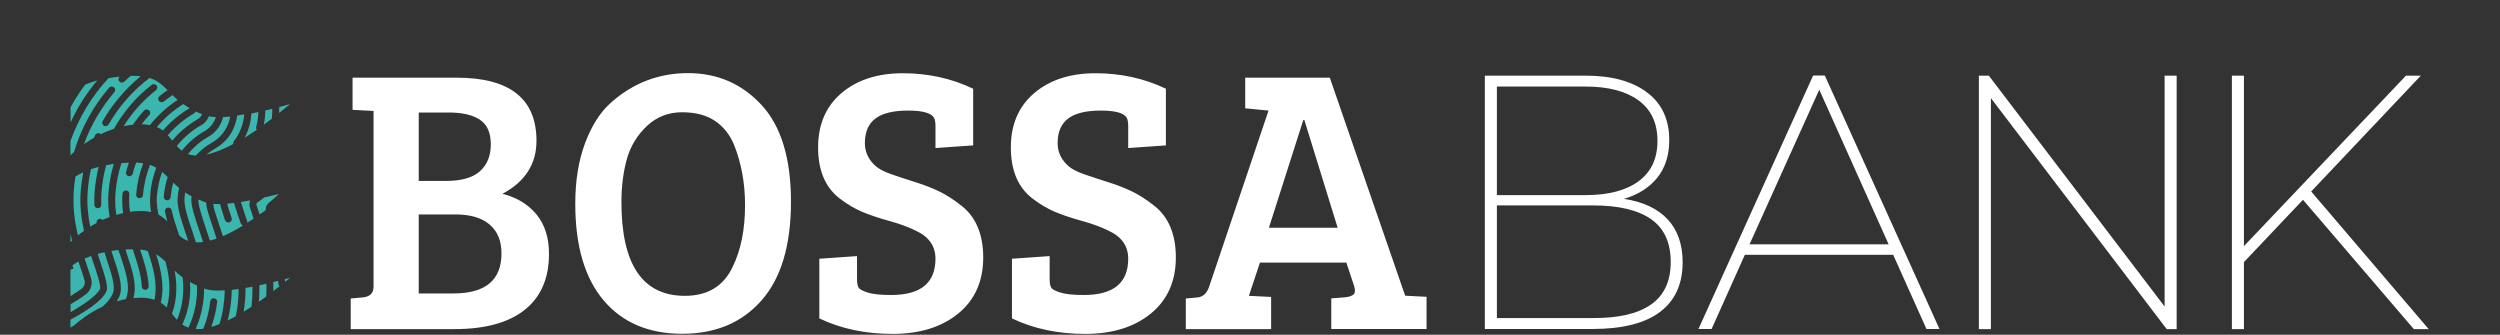 <svg width="239" height="32" viewBox="0 0 239 32" fill="none" xmlns="http://www.w3.org/2000/svg">
<rect x="0" y="0" width="239" height="32" fill="#333333" stroke="none"/>
<g clip-path="url(#clip0_608_579)">
<path fillRule="evenodd" clipRule="evenodd" d="M26.687 10.801C27.321 10.296 27.72 9.951 27.72 9.951C27.72 9.951 27.321 10.066 26.687 10.238C26.699 10.422 26.699 10.617 26.687 10.801Z" fill="#3BB6AE"/>
<path fillRule="evenodd" clipRule="evenodd" d="M16.899 13.957C17.051 14.118 17.204 14.279 17.38 14.405C17.978 13.647 18.718 13.005 19.575 12.523C20.091 12.224 20.466 11.753 20.631 11.191C20.384 11.18 20.161 11.157 19.962 11.122C19.833 11.478 19.575 11.776 19.234 11.972C18.331 12.477 17.544 13.165 16.899 13.957Z" fill="#3BB6AE"/>
<path fillRule="evenodd" clipRule="evenodd" d="M16.042 12.924C16.194 13.096 16.335 13.268 16.464 13.441C17.145 12.626 17.967 11.937 18.894 11.398C19.093 11.283 19.234 11.122 19.316 10.915C19.105 10.835 18.894 10.743 18.706 10.652C18.683 10.72 18.636 10.789 18.553 10.835C17.603 11.386 16.758 12.098 16.042 12.924Z" fill="#3BB6AE"/>
<path fillRule="evenodd" clipRule="evenodd" d="M26.03 10.399C25.818 10.445 25.595 10.502 25.361 10.56C25.361 11.007 25.314 11.466 25.22 11.914C25.49 11.719 25.748 11.535 25.983 11.352C26.018 11.03 26.03 10.72 26.03 10.399Z" fill="#3BB6AE"/>
<path fillRule="evenodd" clipRule="evenodd" d="M7.075 14.531C7.744 12.281 8.882 10.204 10.42 8.39C10.537 8.253 10.749 8.23 10.889 8.344C11.03 8.459 11.054 8.666 10.936 8.803C9.669 10.296 8.683 11.972 8.026 13.785C8.307 13.59 8.624 13.372 8.988 13.165C9.023 13.085 9.059 13.005 9.094 12.924C9.164 12.764 9.364 12.683 9.528 12.764C9.563 12.775 9.598 12.798 9.622 12.832C10.009 12.637 10.432 12.465 10.889 12.316C11.805 10.697 13.014 9.263 14.493 8.115C14.633 8 14.845 8.023 14.962 8.161C15.079 8.298 15.056 8.505 14.915 8.62C13.683 9.584 12.638 10.755 11.817 12.063C12.098 12.006 12.392 11.948 12.697 11.926C13.025 11.455 13.378 10.996 13.777 10.571C13.894 10.433 14.105 10.422 14.246 10.548C14.387 10.663 14.399 10.87 14.27 11.007C14.011 11.283 13.765 11.581 13.542 11.88C13.835 11.88 14.094 11.914 14.328 11.96C15.079 11.03 15.971 10.215 16.981 9.55C16.805 9.4 16.64 9.24 16.488 9.09C16.206 9.286 15.924 9.481 15.666 9.699C15.525 9.814 15.314 9.791 15.197 9.653C15.079 9.515 15.103 9.309 15.244 9.194C15.49 8.987 15.76 8.803 16.018 8.62C15.514 8.115 15.044 7.69 14.293 7.449C12.72 8.643 11.382 10.158 10.385 11.891C10.291 12.052 10.091 12.098 9.939 12.017C9.774 11.926 9.728 11.73 9.81 11.581C10.76 9.94 11.993 8.482 13.448 7.288C13.166 7.254 12.838 7.242 12.474 7.254C12.274 7.438 12.075 7.621 11.887 7.805C11.817 7.874 11.735 7.897 11.652 7.897C11.57 7.897 11.488 7.862 11.418 7.805C11.289 7.679 11.289 7.472 11.418 7.346C11.429 7.334 11.441 7.323 11.441 7.323C11.066 7.357 10.702 7.415 10.373 7.472C8.777 9.194 7.545 11.225 6.735 13.487V14.876C6.735 14.852 6.852 14.726 7.075 14.531Z" fill="#3BB6AE"/>
<path fillRule="evenodd" clipRule="evenodd" d="M19.903 13.085C19.152 13.51 18.506 14.072 17.967 14.726C18.178 14.807 18.424 14.853 18.718 14.864C19.164 14.382 19.668 13.969 20.244 13.647C21.089 13.165 21.687 12.396 21.934 11.478C21.969 11.363 21.992 11.26 22.004 11.145C21.769 11.168 21.546 11.18 21.323 11.191C21.312 11.237 21.3 11.271 21.288 11.317C21.089 12.063 20.596 12.695 19.903 13.085Z" fill="#3BB6AE"/>
<path fillRule="evenodd" clipRule="evenodd" d="M14.997 12.144C15.209 12.236 15.396 12.35 15.572 12.477C16.3 11.639 17.157 10.915 18.131 10.342C17.908 10.215 17.708 10.078 17.521 9.951C16.558 10.548 15.713 11.294 14.997 12.144Z" fill="#3BB6AE"/>
<path fillRule="evenodd" clipRule="evenodd" d="M24.492 12.132C24.504 12.075 24.527 12.017 24.539 11.96C24.633 11.547 24.692 11.122 24.703 10.709C24.48 10.755 24.257 10.801 24.034 10.847C24.011 11.225 23.952 11.604 23.858 11.972C23.741 12.385 23.588 12.787 23.389 13.165C23.788 12.924 24.175 12.66 24.551 12.408C24.492 12.327 24.469 12.224 24.492 12.132Z" fill="#3BB6AE"/>
<path fillRule="evenodd" clipRule="evenodd" d="M6.735 8.953V8.976C6.746 8.964 6.758 8.941 6.77 8.93C6.746 8.941 6.735 8.953 6.735 8.953Z" fill="#3BB6AE"/>
<path fillRule="evenodd" clipRule="evenodd" d="M8.143 8.092C7.627 8.781 7.157 9.504 6.746 10.261V11.708C7.415 10.25 8.272 8.907 9.293 7.69C8.836 7.816 8.46 7.954 8.143 8.092Z" fill="#3BB6AE"/>
<path fillRule="evenodd" clipRule="evenodd" d="M20.572 14.198C20.279 14.37 19.997 14.554 19.739 14.772C20.525 14.611 21.417 14.244 22.297 13.762C22.274 13.67 22.297 13.579 22.356 13.498C22.755 12.993 23.037 12.419 23.201 11.788C23.271 11.512 23.33 11.225 23.354 10.938C23.131 10.973 22.896 11.007 22.673 11.042C22.649 11.237 22.614 11.432 22.556 11.616C22.274 12.729 21.57 13.636 20.572 14.198Z" fill="#3BB6AE"/>
<path fillRule="evenodd" clipRule="evenodd" d="M14.939 16.035C14.763 15.931 14.563 15.84 14.34 15.759C13.988 16.666 13.753 17.642 13.671 18.652C13.659 18.824 13.507 18.95 13.342 18.95C13.331 18.95 13.319 18.95 13.319 18.95C13.131 18.939 13.002 18.778 13.014 18.606C13.096 17.561 13.331 16.551 13.695 15.61C13.483 15.576 13.26 15.553 13.014 15.541C12.885 15.886 12.779 16.241 12.685 16.609C12.638 16.781 12.462 16.884 12.286 16.838C12.11 16.792 12.005 16.62 12.051 16.448C12.134 16.15 12.216 15.84 12.321 15.553C12.298 15.553 12.286 15.553 12.263 15.553C12.04 15.564 11.817 15.576 11.605 15.599C11.312 16.517 11.113 17.481 11.042 18.457C10.983 19.168 11.019 19.869 11.124 20.546C11.335 20.477 11.547 20.419 11.77 20.374C11.688 19.765 11.652 19.145 11.711 18.503C11.723 18.319 11.887 18.193 12.063 18.204C12.251 18.216 12.38 18.376 12.368 18.549C12.321 19.122 12.345 19.685 12.427 20.247C12.697 20.213 12.967 20.178 13.249 20.178C13.718 20.155 14.105 20.201 14.446 20.27C14.352 19.742 14.317 19.226 14.364 18.709C14.411 17.768 14.622 16.873 14.939 16.035Z" fill="#3BB6AE"/>
<path fillRule="evenodd" clipRule="evenodd" d="M10.878 15.667C10.62 15.702 10.385 15.748 10.15 15.794C9.927 16.62 9.774 17.47 9.704 18.342C9.669 18.744 9.669 19.157 9.681 19.57C9.692 19.754 9.552 19.903 9.364 19.903H9.352C9.176 19.903 9.023 19.765 9.023 19.593C9 19.145 9.012 18.709 9.047 18.285C9.117 17.492 9.246 16.712 9.434 15.954C9.164 16.023 8.918 16.104 8.695 16.172C8.542 16.85 8.448 17.538 8.39 18.227C8.284 19.455 8.413 20.603 8.624 21.671C8.812 21.556 9.012 21.43 9.235 21.315V21.303C9.199 21.131 9.317 20.959 9.505 20.924C9.622 20.901 9.739 20.947 9.81 21.028C10.021 20.924 10.244 20.833 10.479 20.741C10.361 19.983 10.303 19.203 10.373 18.376C10.444 17.458 10.62 16.551 10.878 15.667Z" fill="#3BB6AE"/>
<path fillRule="evenodd" clipRule="evenodd" d="M6.887 23.002C6.829 22.795 6.782 22.589 6.735 22.371V23.151C6.735 23.151 6.793 23.094 6.887 23.002Z" fill="#3BB6AE"/>
<path fillRule="evenodd" clipRule="evenodd" d="M23.002 21.326C22.919 21.085 22.849 20.844 22.767 20.638C22.614 20.19 22.497 19.811 22.403 19.513C22.391 19.478 22.38 19.432 22.38 19.398C22.157 19.421 21.934 19.444 21.722 19.467C21.734 19.559 21.758 19.639 21.781 19.731C21.875 20.018 21.992 20.397 22.145 20.844C22.203 21.016 22.11 21.2 21.934 21.257C21.898 21.269 21.863 21.269 21.828 21.269C21.687 21.269 21.558 21.177 21.511 21.051C21.358 20.603 21.241 20.224 21.147 19.926C21.1 19.788 21.077 19.651 21.053 19.513C20.819 19.513 20.596 19.513 20.384 19.49C20.408 19.708 20.443 19.915 20.513 20.121C20.631 20.523 20.783 20.959 20.877 21.257C21.006 21.659 21.159 22.095 21.311 22.577C21.945 22.302 22.603 21.946 23.236 21.556C23.131 21.51 23.037 21.43 23.002 21.326Z" fill="#3BB6AE"/>
<path fillRule="evenodd" clipRule="evenodd" d="M17.11 22.486C17.356 22.715 17.626 22.91 17.99 23.025C17.908 22.761 17.814 22.497 17.732 22.245C17.309 20.982 16.91 19.788 16.981 18.904C17.004 18.583 17.051 18.273 17.122 17.963C16.922 17.791 16.734 17.63 16.558 17.458C16.441 17.906 16.359 18.377 16.312 18.847C16.3 19.019 16.147 19.145 15.983 19.145C15.971 19.145 15.96 19.145 15.96 19.145C15.772 19.134 15.643 18.973 15.655 18.801C15.713 18.158 15.831 17.527 16.03 16.93C15.854 16.758 15.678 16.586 15.502 16.437C15.232 17.171 15.068 17.952 14.997 18.755C14.95 19.329 15.021 19.915 15.15 20.523C15.49 20.707 15.772 20.936 16.007 21.177C15.913 20.856 15.831 20.534 15.772 20.224C15.737 20.052 15.854 19.88 16.03 19.846C16.206 19.811 16.382 19.926 16.417 20.098C16.558 20.821 16.828 21.613 17.11 22.44C17.11 22.463 17.11 22.474 17.11 22.486Z" fill="#3BB6AE"/>
<path fillRule="evenodd" clipRule="evenodd" d="M27.708 18.262C27.721 18.25 27.721 18.25 27.708 18.262C27.721 18.25 27.721 18.25 27.708 18.262Z" fill="#3BB6AE"/>
<path fillRule="evenodd" clipRule="evenodd" d="M23.882 19.788C23.811 19.57 23.835 19.352 23.929 19.157C23.635 19.214 23.33 19.26 23.037 19.306C23.037 19.318 23.037 19.318 23.037 19.329C23.119 19.616 23.248 19.983 23.389 20.431C23.459 20.649 23.541 20.879 23.624 21.131C23.647 21.189 23.647 21.246 23.635 21.292C23.847 21.166 24.046 21.028 24.246 20.902C24.175 20.672 24.093 20.442 24.023 20.236C23.976 20.064 23.929 19.915 23.882 19.788Z" fill="#3BB6AE"/>
<path fillRule="evenodd" clipRule="evenodd" d="M25.279 18.87C25.055 19.042 24.821 19.214 24.586 19.375C24.516 19.421 24.492 19.501 24.516 19.582C24.563 19.708 24.61 19.857 24.657 20.018C24.715 20.178 24.762 20.339 24.821 20.5C25.02 20.362 25.22 20.224 25.408 20.087C25.384 19.811 25.49 19.547 25.713 19.375C26.041 19.122 26.346 18.835 26.652 18.549C26.253 18.64 25.783 18.755 25.279 18.87Z" fill="#3BB6AE"/>
<path fillRule="evenodd" clipRule="evenodd" d="M7.955 16.471C7.638 16.62 7.404 16.758 7.216 16.873C7.145 17.286 7.099 17.699 7.063 18.124C6.934 19.731 7.134 21.189 7.451 22.509C7.615 22.371 7.814 22.222 8.026 22.072C7.768 20.879 7.603 19.582 7.721 18.181C7.779 17.607 7.85 17.033 7.955 16.471Z" fill="#3BB6AE"/>
<path fillRule="evenodd" clipRule="evenodd" d="M20.067 23.002C20.267 22.945 20.478 22.876 20.701 22.807C20.549 22.313 20.396 21.854 20.255 21.441C20.161 21.143 20.009 20.706 19.88 20.293C19.786 19.983 19.727 19.673 19.715 19.363C19.668 19.352 19.633 19.34 19.586 19.318C19.363 19.237 19.152 19.157 18.964 19.076C18.929 19.582 19.316 20.729 19.622 21.648C19.762 22.061 19.915 22.52 20.067 23.002Z" fill="#3BB6AE"/>
<path fillRule="evenodd" clipRule="evenodd" d="M18.319 18.767C18.096 18.652 17.884 18.526 17.709 18.399C17.673 18.583 17.65 18.767 17.638 18.962C17.579 19.719 17.955 20.856 18.366 22.049C18.483 22.405 18.612 22.773 18.73 23.163C18.87 23.174 19.023 23.174 19.187 23.163C19.258 23.163 19.34 23.151 19.41 23.14C19.27 22.681 19.129 22.256 18.988 21.854C18.624 20.764 18.248 19.639 18.295 19.019C18.307 18.927 18.319 18.847 18.319 18.767Z" fill="#3BB6AE"/>
<path fillRule="evenodd" clipRule="evenodd" d="M21.769 30.635C22.027 30.509 22.286 30.371 22.544 30.233C22.732 29.338 22.814 28.466 22.814 27.628C22.591 27.662 22.368 27.685 22.157 27.708C22.145 28.649 22.027 29.625 21.769 30.635Z" fill="#3BB6AE"/>
<path fillRule="evenodd" clipRule="evenodd" d="M19.586 27.605C19.563 27.593 19.539 27.582 19.516 27.582C19.516 28.799 19.293 30.096 18.718 31.416C18.718 31.427 18.706 31.439 18.706 31.45C18.859 31.462 19.023 31.462 19.187 31.45C19.269 31.45 19.352 31.439 19.434 31.427C19.774 30.589 20.009 29.705 20.103 28.799C20.126 28.626 20.291 28.489 20.466 28.512C20.643 28.535 20.783 28.695 20.76 28.867C20.666 29.682 20.478 30.486 20.197 31.255C20.455 31.186 20.713 31.094 20.983 30.98C21.323 29.866 21.464 28.787 21.488 27.754C20.725 27.811 20.056 27.777 19.586 27.605Z" fill="#3BB6AE"/>
<path fillRule="evenodd" clipRule="evenodd" d="M9.986 24.116C9.763 24.161 9.54 24.219 9.34 24.276C9.411 24.483 9.481 24.689 9.54 24.884C10.115 26.606 10.35 27.444 10.174 27.846C9.763 28.799 8.155 29.786 6.735 30.566V31.347C6.758 31.312 6.805 31.278 6.84 31.244C6.911 31.209 6.981 31.163 7.052 31.129C7.533 30.704 8.495 29.924 9.798 29.315C10.244 28.925 10.584 28.512 10.772 28.098C11.077 27.41 10.666 26.204 10.162 24.678C10.115 24.494 10.044 24.299 9.986 24.116Z" fill="#3BB6AE"/>
<path fillRule="evenodd" clipRule="evenodd" d="M24.797 27.272C24.809 27.8 24.797 28.328 24.75 28.845C24.997 28.672 25.232 28.512 25.454 28.339C25.478 27.938 25.478 27.524 25.466 27.123C25.243 27.169 25.02 27.226 24.797 27.272Z" fill="#3BB6AE"/>
<path fillRule="evenodd" clipRule="evenodd" d="M27.238 26.756C27.25 26.813 27.25 26.87 27.262 26.939C27.555 26.698 27.732 26.549 27.732 26.549C27.732 26.549 27.544 26.606 27.238 26.687C27.227 26.71 27.227 26.733 27.238 26.756Z" fill="#3BB6AE"/>
<path fillRule="evenodd" clipRule="evenodd" d="M17.462 26.515C17.169 26.308 16.922 26.09 16.699 25.883C16.922 27.123 16.969 28.535 16.441 29.992C16.593 30.188 16.758 30.394 16.922 30.578C17.509 29.177 17.603 27.8 17.462 26.515Z" fill="#3BB6AE"/>
<path fillRule="evenodd" clipRule="evenodd" d="M23.471 27.525C23.471 28.248 23.424 29.017 23.295 29.797C23.541 29.648 23.788 29.487 24.035 29.327C24.117 28.695 24.14 28.064 24.14 27.41C23.917 27.444 23.694 27.49 23.471 27.525Z" fill="#3BB6AE"/>
<path fillRule="evenodd" clipRule="evenodd" d="M11.312 23.897C11.077 23.92 10.854 23.955 10.643 23.989C10.702 24.15 10.748 24.311 10.807 24.471C11.359 26.124 11.805 27.433 11.406 28.351C11.335 28.5 11.253 28.661 11.159 28.81C11.441 28.73 11.723 28.649 12.028 28.592C12.521 27.456 12.04 26.044 11.453 24.265C11.394 24.15 11.347 24.024 11.312 23.897Z" fill="#3BB6AE"/>
<path fillRule="evenodd" clipRule="evenodd" d="M18.835 27.306C18.589 27.192 18.366 27.088 18.166 26.962C18.248 28.213 18.084 29.533 17.485 30.899C17.462 30.945 17.45 30.991 17.427 31.025C17.603 31.14 17.791 31.244 18.025 31.312C18.049 31.255 18.072 31.198 18.096 31.14C18.683 29.832 18.87 28.535 18.835 27.306Z" fill="#3BB6AE"/>
<path fillRule="evenodd" clipRule="evenodd" d="M26.616 27.146C26.605 27.043 26.593 26.951 26.581 26.847C26.441 26.882 26.288 26.928 26.124 26.962C26.135 27.249 26.135 27.536 26.135 27.823C26.358 27.651 26.558 27.502 26.734 27.352C26.663 27.306 26.628 27.238 26.616 27.146Z" fill="#3BB6AE"/>
<path fillRule="evenodd" clipRule="evenodd" d="M14.927 24.311C15.396 25.826 15.748 27.364 15.373 28.936C15.584 29.074 15.772 29.235 15.936 29.395C16.406 27.823 16.171 26.319 15.819 25.011C15.549 24.747 15.267 24.506 14.927 24.311Z" fill="#3BB6AE"/>
<path fillRule="evenodd" clipRule="evenodd" d="M7.803 27.605C8.061 27.41 8.167 27.077 8.073 26.767C7.944 26.308 7.768 25.803 7.662 25.493C7.603 25.332 7.556 25.172 7.498 24.999C7.239 25.148 7.052 25.275 6.922 25.378C6.958 25.481 6.993 25.585 7.028 25.688L6.735 25.78V28.305C7.063 28.11 7.345 27.926 7.591 27.754C7.662 27.697 7.732 27.651 7.803 27.605Z" fill="#3BB6AE"/>
<path fillRule="evenodd" clipRule="evenodd" d="M9.575 27.593C9.657 27.295 9.164 25.803 8.918 25.091C8.847 24.884 8.777 24.678 8.707 24.471C8.484 24.552 8.272 24.632 8.084 24.712C8.155 24.907 8.214 25.103 8.284 25.298C8.39 25.619 8.566 26.136 8.707 26.606C8.871 27.169 8.683 27.765 8.214 28.133C8.143 28.19 8.073 28.236 7.991 28.294C7.65 28.535 7.239 28.799 6.746 29.085V29.843C7.697 29.281 9.246 28.339 9.575 27.593Z" fill="#3BB6AE"/>
<path fillRule="evenodd" clipRule="evenodd" d="M13.389 23.852C13.8 25.08 14.176 26.25 14.211 27.375C14.211 27.559 14.07 27.708 13.894 27.708H13.882C13.706 27.708 13.554 27.57 13.554 27.398C13.518 26.319 13.119 25.137 12.709 23.886C12.697 23.863 12.697 23.852 12.685 23.829C12.556 23.829 12.415 23.829 12.263 23.84C12.169 23.84 12.087 23.852 11.993 23.852C12.016 23.932 12.04 24.001 12.063 24.081C12.65 25.826 13.119 27.226 12.756 28.5C12.908 28.489 13.072 28.477 13.225 28.466C13.859 28.443 14.352 28.512 14.762 28.661C15.091 27.123 14.657 25.585 14.129 24.001C13.906 23.92 13.659 23.875 13.389 23.852Z" fill="#3BB6AE"/>
<path fillRule="evenodd" clipRule="evenodd" d="M65.781 6.99C68.575 6.99 70.91 8 72.788 10.02C74.666 12.04 75.617 15.128 75.617 19.283C75.617 23.438 74.678 26.583 72.812 28.707C70.946 30.842 68.41 31.909 65.218 31.909C62.026 31.909 59.526 30.853 57.718 28.73C55.911 26.606 54.996 23.53 54.996 19.478C54.996 17.263 55.312 15.323 55.946 13.647C56.58 11.972 57.413 10.675 58.458 9.768C60.559 7.92 63 6.99 65.781 6.99ZM59.408 19.318C59.408 25.286 61.427 28.282 65.476 28.282C67.636 28.282 69.162 27.364 70.03 25.539C70.828 23.92 71.227 21.946 71.227 19.616C71.227 17.516 70.875 15.599 70.171 13.831C69.772 12.867 69.162 12.109 68.352 11.558C67.542 11.007 66.486 10.732 65.195 10.732C63.904 10.732 62.789 11.168 61.861 12.029C60.934 12.901 60.289 13.946 59.937 15.174C59.596 16.391 59.408 17.768 59.408 19.318ZM33.705 7.426H43.658C48.74 7.426 51.287 9.435 51.287 13.464C51.287 15.679 50.207 17.366 48.036 18.526C49.421 18.881 50.512 19.547 51.298 20.511C52.085 21.476 52.484 22.727 52.484 24.265C52.484 26.606 51.709 28.386 50.172 29.614C48.634 30.842 46.393 31.462 43.447 31.462H33.529V28.535L34.691 28.431C35.372 28.363 35.712 28.018 35.712 27.421V10.606L33.705 10.502V7.426ZM40.031 10.755V17.297H42.649C44.104 17.297 45.184 16.988 45.876 16.379C46.569 15.759 46.921 14.899 46.921 13.797C46.921 12.683 46.569 11.903 45.876 11.444C45.184 10.984 44.186 10.755 42.895 10.755H40.031ZM40.031 20.5V28.053H43.353C46.416 28.053 47.942 26.779 47.942 24.219C47.942 23.014 47.555 22.095 46.792 21.453C46.029 20.81 44.937 20.5 43.529 20.5H40.031ZM89.431 24.735C89.431 27.043 88.022 28.202 85.194 28.202C84.149 28.202 83.398 28.122 82.94 27.961C82.459 27.812 82.166 27.651 82.072 27.479C81.978 27.318 81.931 27.043 81.931 26.687V24.483L78.328 24.735V30.44C80.394 31.427 82.729 31.921 85.335 31.921C87.928 31.921 90.029 31.267 91.614 29.97C93.198 28.672 93.996 26.882 93.996 24.621C93.996 22.36 93.269 20.684 91.837 19.605C91.132 19.054 90.452 18.617 89.806 18.308C89.149 17.986 88.41 17.699 87.576 17.435C86.731 17.171 85.945 16.907 85.206 16.655C84.466 16.402 83.903 16.092 83.527 15.702C82.964 15.128 82.682 14.451 82.682 13.682C82.682 12.614 83.022 11.834 83.692 11.329C84.361 10.824 85.405 10.571 86.802 10.571C88.198 10.571 89.032 10.801 89.29 11.26C89.384 11.421 89.431 11.696 89.431 12.052V14.152L93.034 13.9V8.482C90.968 7.495 88.727 7.002 86.309 7.002C83.903 7.002 81.943 7.633 80.452 8.895C78.962 10.158 78.21 11.891 78.21 14.095C78.21 16.299 78.903 17.929 80.288 18.985C80.992 19.524 81.696 19.938 82.389 20.236C83.093 20.534 83.962 20.833 85.006 21.12C86.051 21.407 86.907 21.728 87.565 22.061C88.809 22.635 89.431 23.53 89.431 24.735ZM103.62 28.202C106.449 28.202 107.857 27.043 107.857 24.735C107.857 23.53 107.235 22.635 105.991 22.061C105.334 21.728 104.477 21.407 103.433 21.12C102.388 20.833 101.519 20.534 100.815 20.236C100.123 19.938 99.419 19.524 98.714 18.985C97.329 17.929 96.637 16.299 96.637 14.095C96.637 11.891 97.388 10.158 98.879 8.895C100.369 7.633 102.329 7.002 104.735 7.002C107.153 7.002 109.395 7.495 111.46 8.482V13.9L107.857 14.152V12.052C107.857 11.696 107.81 11.421 107.716 11.26C107.458 10.801 106.625 10.571 105.228 10.571C103.832 10.571 102.787 10.824 102.118 11.329C101.449 11.834 101.109 12.614 101.109 13.682C101.109 14.451 101.39 15.128 101.954 15.702C102.329 16.092 102.893 16.402 103.632 16.655C104.371 16.907 105.158 17.171 106.003 17.435C106.836 17.699 107.576 17.986 108.233 18.308C108.878 18.617 109.559 19.054 110.263 19.605C111.695 20.684 112.411 22.36 112.411 24.621C112.411 26.882 111.613 28.672 110.029 29.97C108.444 31.267 106.343 31.921 103.749 31.921C101.144 31.921 98.808 31.427 96.743 30.44V24.735L100.346 24.483V26.687C100.346 27.043 100.393 27.318 100.487 27.479C100.581 27.651 100.874 27.812 101.355 27.961C101.825 28.122 102.588 28.202 103.62 28.202ZM121.272 10.571L115.592 27.41C115.38 28.03 115.017 28.363 114.524 28.431L113.362 28.535V31.462H121.519V28.386L119.394 28.282L120.451 25.103H128.713L129.453 27.341C129.57 27.72 129.558 27.984 129.417 28.133C129.277 28.271 129.007 28.374 128.608 28.42L127.27 28.523V31.45H136.377V28.374L134.37 28.271H134.335L127.129 7.426H119.042V10.353L121.272 10.571ZM121.307 21.774L124.594 11.478H124.699L127.88 21.774H121.307ZM159.44 20.982C160.39 22.003 160.86 23.381 160.86 25.08C160.86 27.157 160.132 28.741 158.7 29.82C157.257 30.911 155.097 31.45 152.233 31.45H141.952V7.231H151.564C154.064 7.231 156.024 7.759 157.444 8.826C158.865 9.882 159.581 11.409 159.581 13.395C159.581 14.852 159.193 16.046 158.43 16.999C157.667 17.94 156.599 18.617 155.25 19.008C157.104 19.295 158.501 19.96 159.44 20.982ZM143.102 8.275V18.652H151.588C153.771 18.652 155.461 18.204 156.658 17.32C157.855 16.436 158.454 15.151 158.454 13.464C158.454 11.776 157.855 10.491 156.658 9.607C155.461 8.723 153.771 8.275 151.588 8.275H143.102ZM157.855 29.097C159.099 28.225 159.721 26.87 159.721 25.045C159.721 23.197 159.099 21.843 157.855 20.959C156.611 20.087 154.768 19.639 152.304 19.639H143.102V30.405H152.304C154.768 30.417 156.611 29.981 157.855 29.097ZM166.81 24.357H180.988L184.169 31.45H185.413L174.451 7.219H173.336L162.374 31.45H163.63L166.81 24.357ZM173.923 8.574L180.554 23.358H167.256L173.923 8.574ZM208.088 7.231V31.462H207.137L190.33 9.377V31.462H189.18V7.231H190.131L206.938 29.304V7.231H208.088ZM214.52 25.057L220.165 19.099L230.763 31.462H232.183L220.951 18.307L231.432 7.231H230.012L214.52 23.53V7.231H213.369V31.462H214.52V25.057Z" fill="white"/>
</g>
<defs>
<clipPath id="clip0_608_579">
<rect width="226.196" height="25.044" fill="white" transform="translate(6.402 6.957)"/>
</clipPath>
</defs>
</svg>
